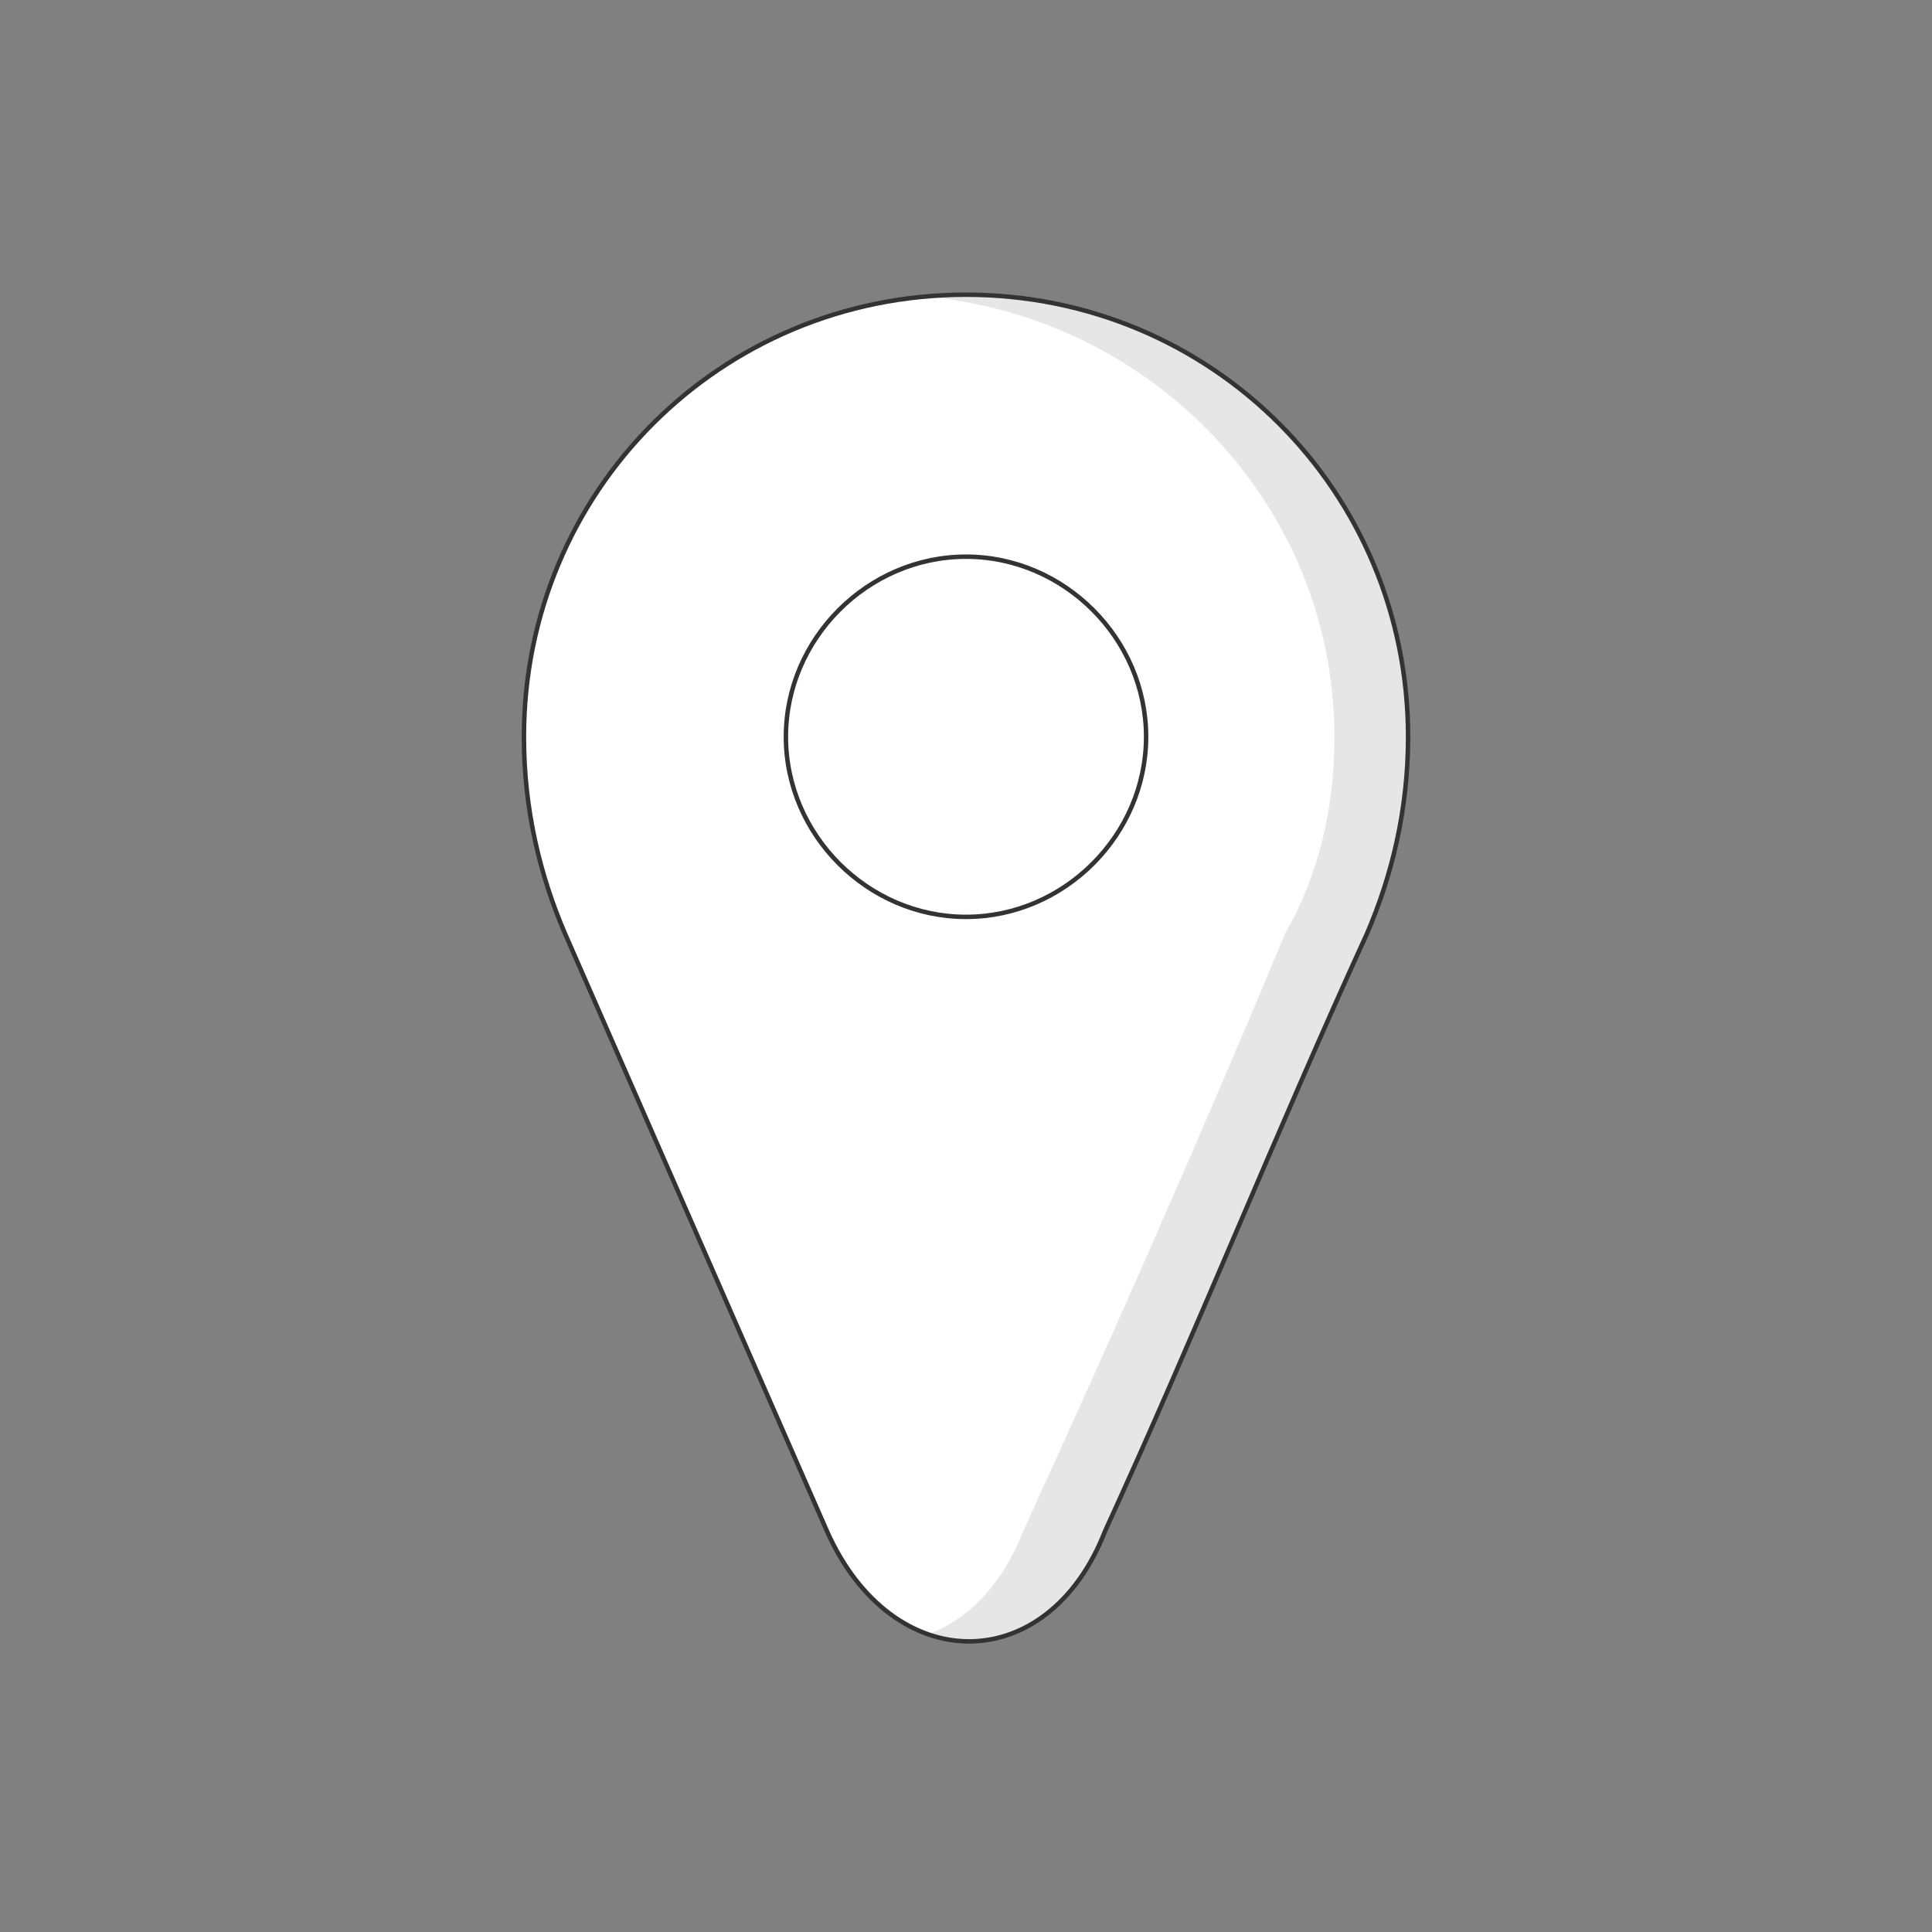 <svg clip-rule="evenodd" fill-rule="evenodd" height="43.349mm" image-rendering="optimizeQuality" shape-rendering="geometricPrecision" text-rendering="geometricPrecision" viewBox="0 0 236 236" width="43.349mm" xmlns="http://www.w3.org/2000/svg" xmlns:xlink="http://www.w3.org/1999/xlink"><rect x="0" y="0" width="236" height="236" fill="#808080" stroke="none"/><clipPath id="id0"><path d="m118 36c30 0 54 24 54 54 0 9-2 17-5 24-11 24-21 49-32 73-7 18-26 18-34 0l-32-73c-3-7-5-15-5-24 0-30 24-54 54-54zm0 32c12 0 22 10 22 22s-10 22-22 22-22-10-22-22 10-22 22-22z"/></clipPath><g id="Layer_x0020_1"><path d="m0 0h236v236h-236z" fill="none"/><path d="m118 36c30 0 54 24 54 54 0 9-2 17-5 24-11 24-21 49-32 73-7 18-26 18-34 0l-32-73c-3-7-5-15-5-24 0-30 24-54 54-54zm0 32c12 0 22 10 22 22s-10 22-22 22-22-10-22-22 10-22 22-22z" fill="#e6e6e6"/><g clip-path="url(#id0)"><g id="_798135424"><path id="1" d="m108 36c30 0 55 24 55 54 0 9-2 17-6 24-10 24-21 49-32 73-7 18-26 18-34 0l-31-73c-4-7-6-15-6-24 0-30 24-54 54-54z" fill="#fff"/></g></g><path d="m118 36c30 0 54 24 54 54 0 9-2 17-5 24-11 24-21 49-32 73-7 18-26 18-34 0l-32-73c-3-7-5-15-5-24 0-30 24-54 54-54zm0 32c12 0 22 10 22 22s-10 22-22 22-22-10-22-22 10-22 22-22z" fill="none" stroke="#333" stroke-width=".544"/></g></svg>